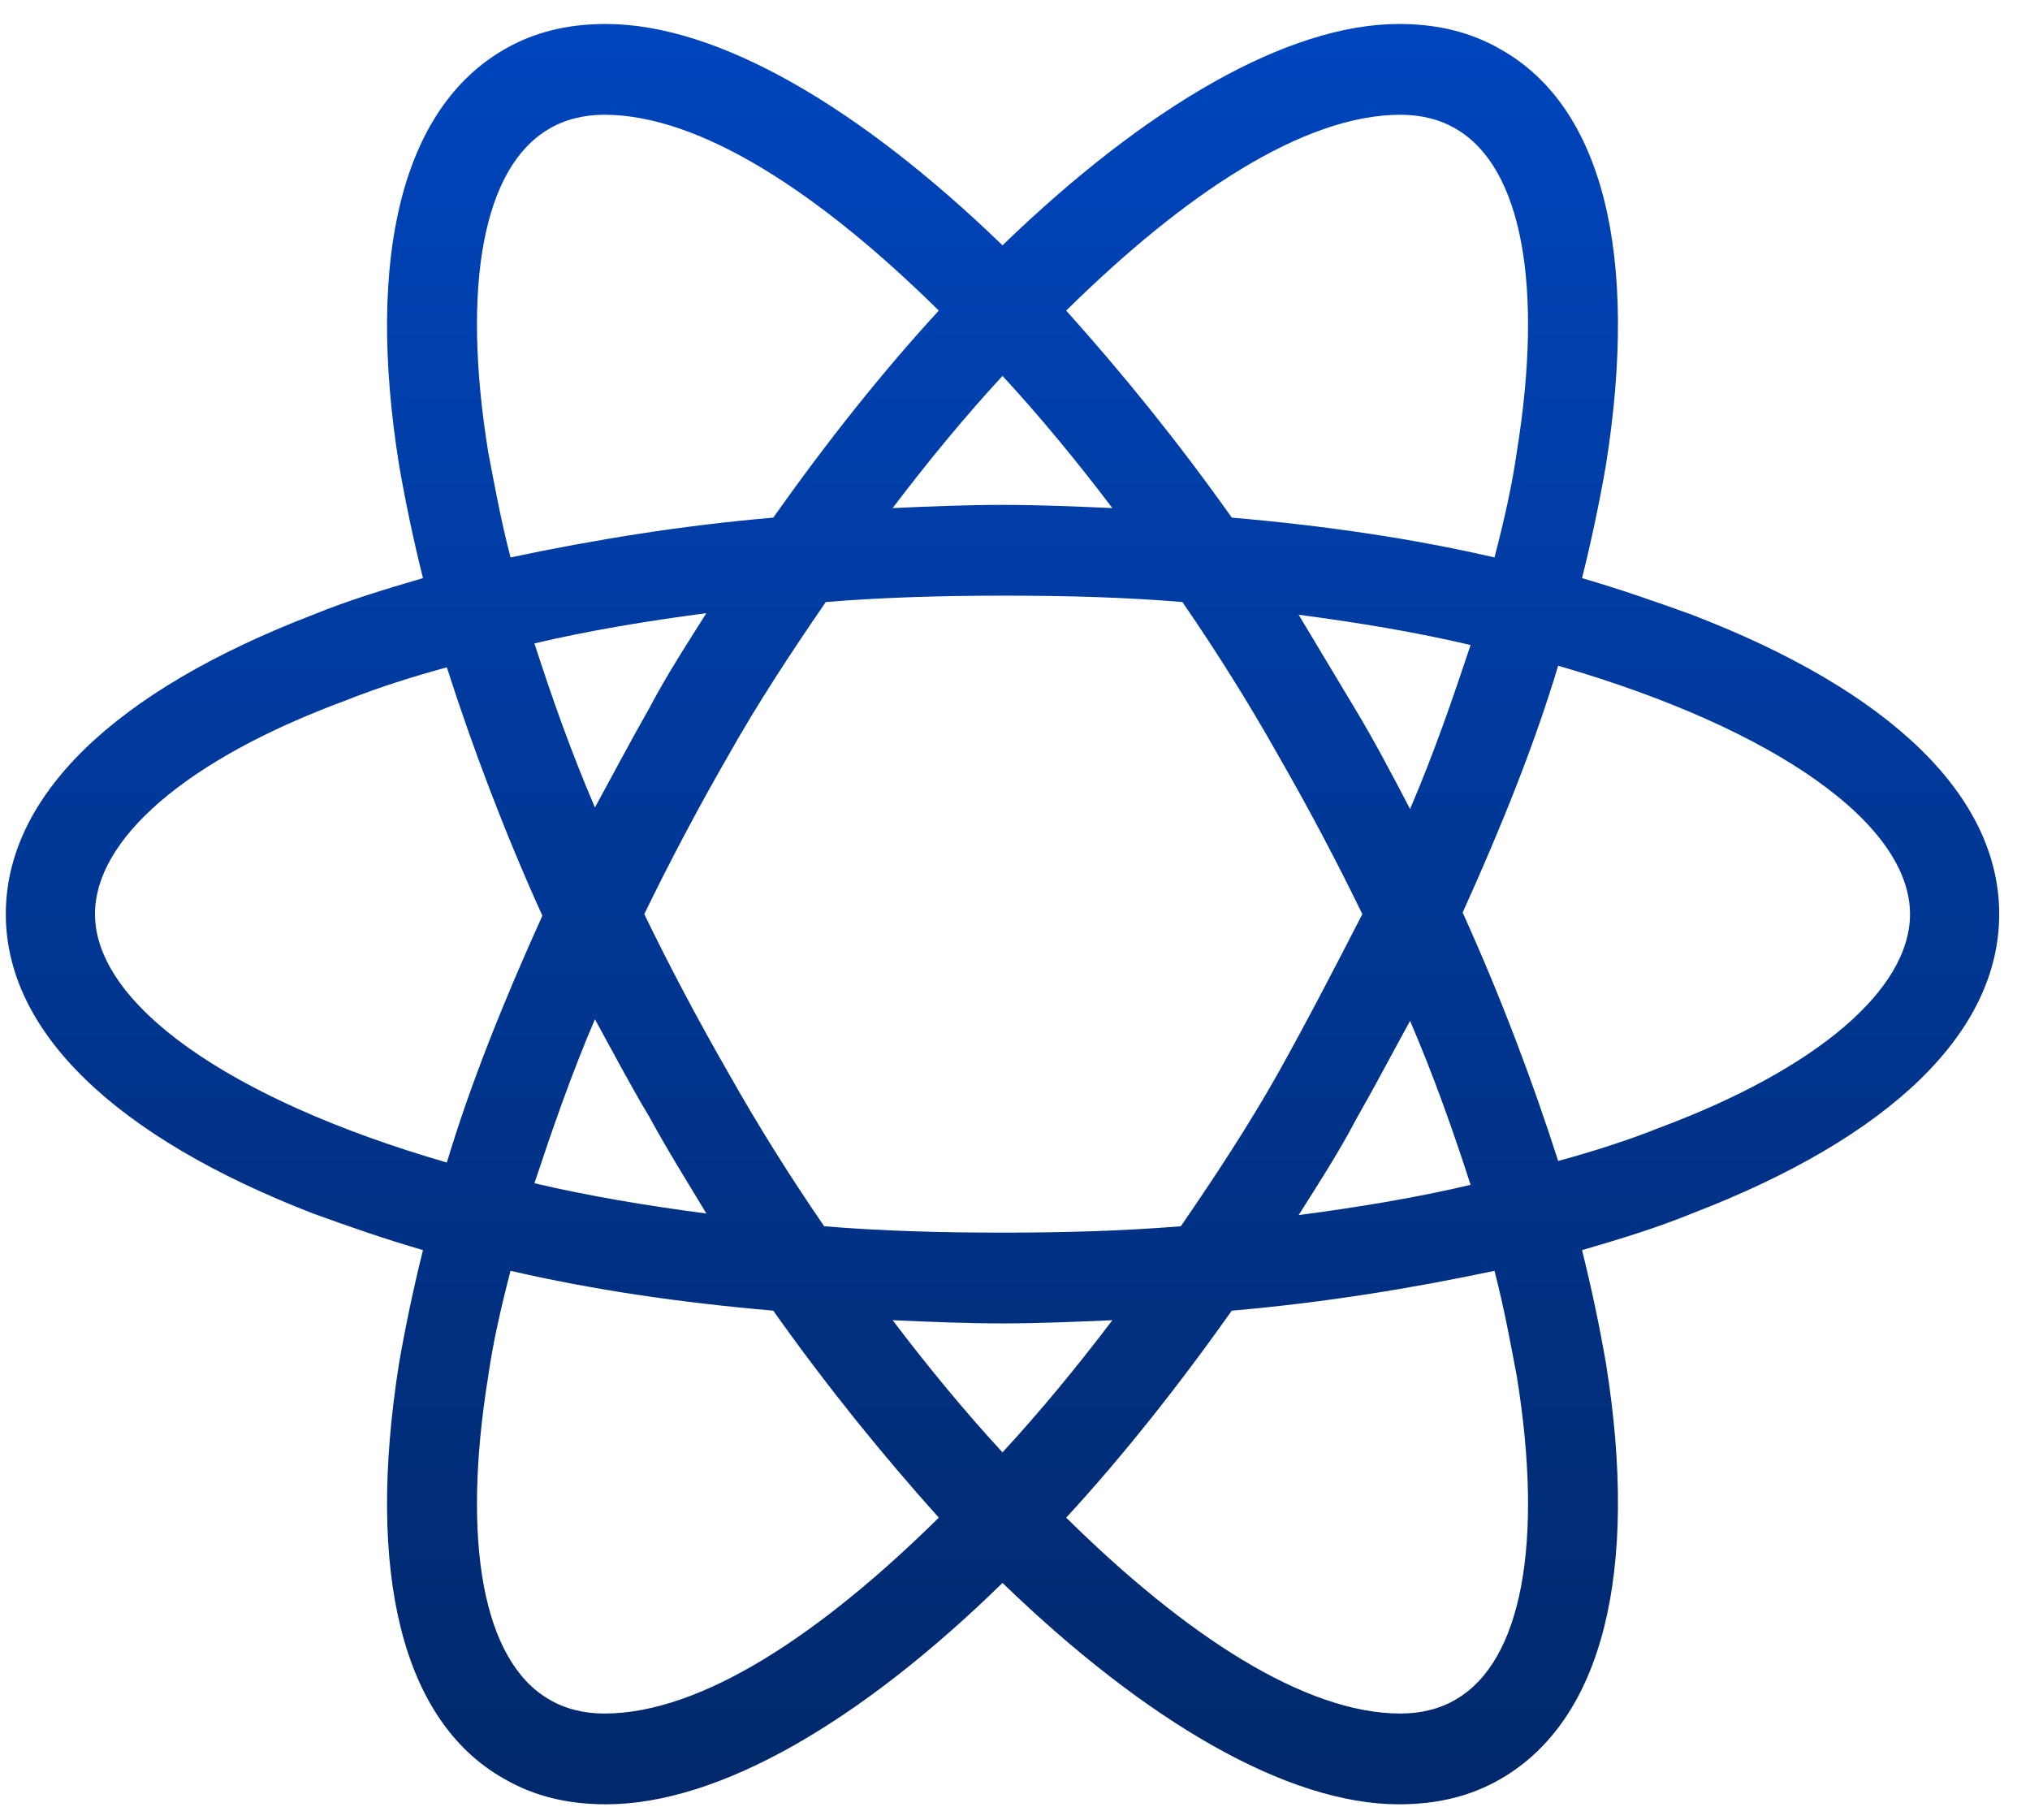 <svg width="58" height="52" viewBox="0 0 58 52" fill="none" xmlns="http://www.w3.org/2000/svg">
<path d="M48.34 17.561C47.34 17.198 46.293 16.834 45.201 16.515C45.474 15.424 45.702 14.332 45.884 13.285C46.839 7.281 45.793 3.05 42.881 1.413C42.017 0.912 41.062 0.685 39.97 0.685C36.786 0.685 32.737 3.05 28.643 7.008C24.549 3.05 20.5 0.685 17.316 0.685C16.224 0.685 15.269 0.912 14.405 1.413C11.493 3.096 10.447 7.326 11.402 13.285C11.584 14.332 11.812 15.424 12.085 16.515C10.993 16.834 9.947 17.152 8.946 17.561C3.26 19.745 0.166 22.747 0.166 26.114C0.166 29.48 3.305 32.482 8.946 34.666C9.947 35.03 10.993 35.394 12.085 35.712C11.812 36.804 11.584 37.896 11.402 38.942C10.447 44.947 11.493 49.177 14.405 50.815C15.269 51.315 16.224 51.543 17.316 51.543C20.546 51.543 24.594 49.177 28.643 45.219C32.737 49.177 36.786 51.543 39.97 51.543C41.062 51.543 42.017 51.315 42.881 50.815C45.793 49.132 46.839 44.901 45.884 38.942C45.702 37.896 45.474 36.804 45.201 35.712C46.293 35.394 47.34 35.075 48.34 34.666C54.026 32.482 57.12 29.48 57.12 26.114C57.12 22.747 54.026 19.745 48.34 17.561ZM41.608 3.687C43.473 4.779 44.11 8.145 43.336 12.921C43.2 13.877 42.972 14.878 42.7 15.924C40.334 15.378 37.832 15.014 35.194 14.787C33.647 12.603 32.055 10.647 30.463 8.873C33.829 5.552 37.241 3.278 40.016 3.278C40.607 3.278 41.153 3.414 41.608 3.687ZM36.513 30.663C35.694 32.118 34.739 33.574 33.738 35.03C32.055 35.166 30.372 35.212 28.643 35.212C26.869 35.212 25.186 35.166 23.548 35.03C22.547 33.574 21.638 32.118 20.819 30.663C19.954 29.162 19.136 27.615 18.408 26.114C19.136 24.613 19.954 23.066 20.819 21.565C21.638 20.109 22.593 18.653 23.594 17.198C25.277 17.061 26.96 17.016 28.689 17.016C30.463 17.016 32.146 17.061 33.783 17.198C34.784 18.653 35.694 20.109 36.513 21.565C37.377 23.066 38.196 24.613 38.924 26.114C38.151 27.615 37.377 29.116 36.513 30.663ZM40.288 29.162C40.971 30.754 41.517 32.3 42.017 33.847C40.471 34.211 38.833 34.484 37.104 34.711C37.65 33.847 38.241 32.937 38.742 31.982C39.288 31.027 39.788 30.071 40.288 29.162ZM28.643 41.489C27.551 40.306 26.505 39.033 25.504 37.714C26.55 37.759 27.597 37.805 28.643 37.805C29.689 37.805 30.736 37.759 31.782 37.714C30.781 39.033 29.735 40.306 28.643 41.489ZM20.182 34.666C18.453 34.438 16.816 34.165 15.269 33.801C15.769 32.3 16.315 30.708 16.998 29.116C17.498 30.026 17.998 30.981 18.544 31.891C19.09 32.892 19.636 33.756 20.182 34.666ZM16.998 23.066C16.315 21.474 15.769 19.927 15.269 18.38C16.816 18.016 18.453 17.744 20.182 17.516C19.636 18.38 19.045 19.29 18.544 20.245C17.998 21.201 17.498 22.156 16.998 23.066ZM28.643 10.738C29.735 11.921 30.781 13.194 31.782 14.514C30.736 14.468 29.689 14.423 28.643 14.423C27.597 14.423 26.55 14.468 25.504 14.514C26.505 13.194 27.551 11.921 28.643 10.738ZM38.742 20.291L37.104 17.561C38.833 17.789 40.471 18.062 42.017 18.426C41.517 19.927 40.971 21.519 40.288 23.111C39.788 22.156 39.288 21.201 38.742 20.291ZM13.95 12.921C13.176 8.145 13.813 4.779 15.678 3.687C16.133 3.414 16.679 3.278 17.27 3.278C20 3.278 23.412 5.507 26.823 8.873C25.231 10.601 23.639 12.603 22.093 14.787C19.454 15.014 16.952 15.424 14.587 15.924C14.314 14.878 14.132 13.877 13.95 12.921ZM2.714 26.114C2.714 23.976 5.307 21.701 9.856 20.018C10.765 19.654 11.766 19.336 12.767 19.063C13.495 21.337 14.405 23.748 15.496 26.159C14.405 28.57 13.449 30.936 12.767 33.21C6.489 31.39 2.714 28.661 2.714 26.114ZM15.678 48.54C13.813 47.449 13.176 44.082 13.95 39.306C14.086 38.35 14.314 37.35 14.587 36.303C16.952 36.849 19.454 37.213 22.093 37.441C23.639 39.624 25.231 41.58 26.823 43.354C23.457 46.675 20.045 48.95 17.27 48.95C16.679 48.95 16.133 48.813 15.678 48.54ZM43.336 39.306C44.11 44.082 43.473 47.449 41.608 48.54C41.153 48.813 40.607 48.95 40.016 48.95C37.286 48.95 33.874 46.721 30.463 43.354C32.055 41.626 33.647 39.624 35.194 37.441C37.832 37.213 40.334 36.804 42.7 36.303C42.972 37.35 43.154 38.35 43.336 39.306ZM47.43 32.209C46.521 32.573 45.52 32.892 44.519 33.165C43.791 30.89 42.881 28.479 41.79 26.068C42.881 23.657 43.837 21.292 44.519 19.017C50.797 20.837 54.572 23.566 54.572 26.114C54.572 28.252 51.934 30.526 47.43 32.209Z" fill="url(#paint0_linear_80_1088)"/>
<defs>
<linearGradient id="paint0_linear_80_1088" x1="28.643" y1="0.685" x2="28.643" y2="51.543" gradientUnits="userSpaceOnUse">
<stop stop-color="#0045BD"/>
<stop offset="1" stop-color="#01286A"/>
</linearGradient>
</defs>
</svg>
